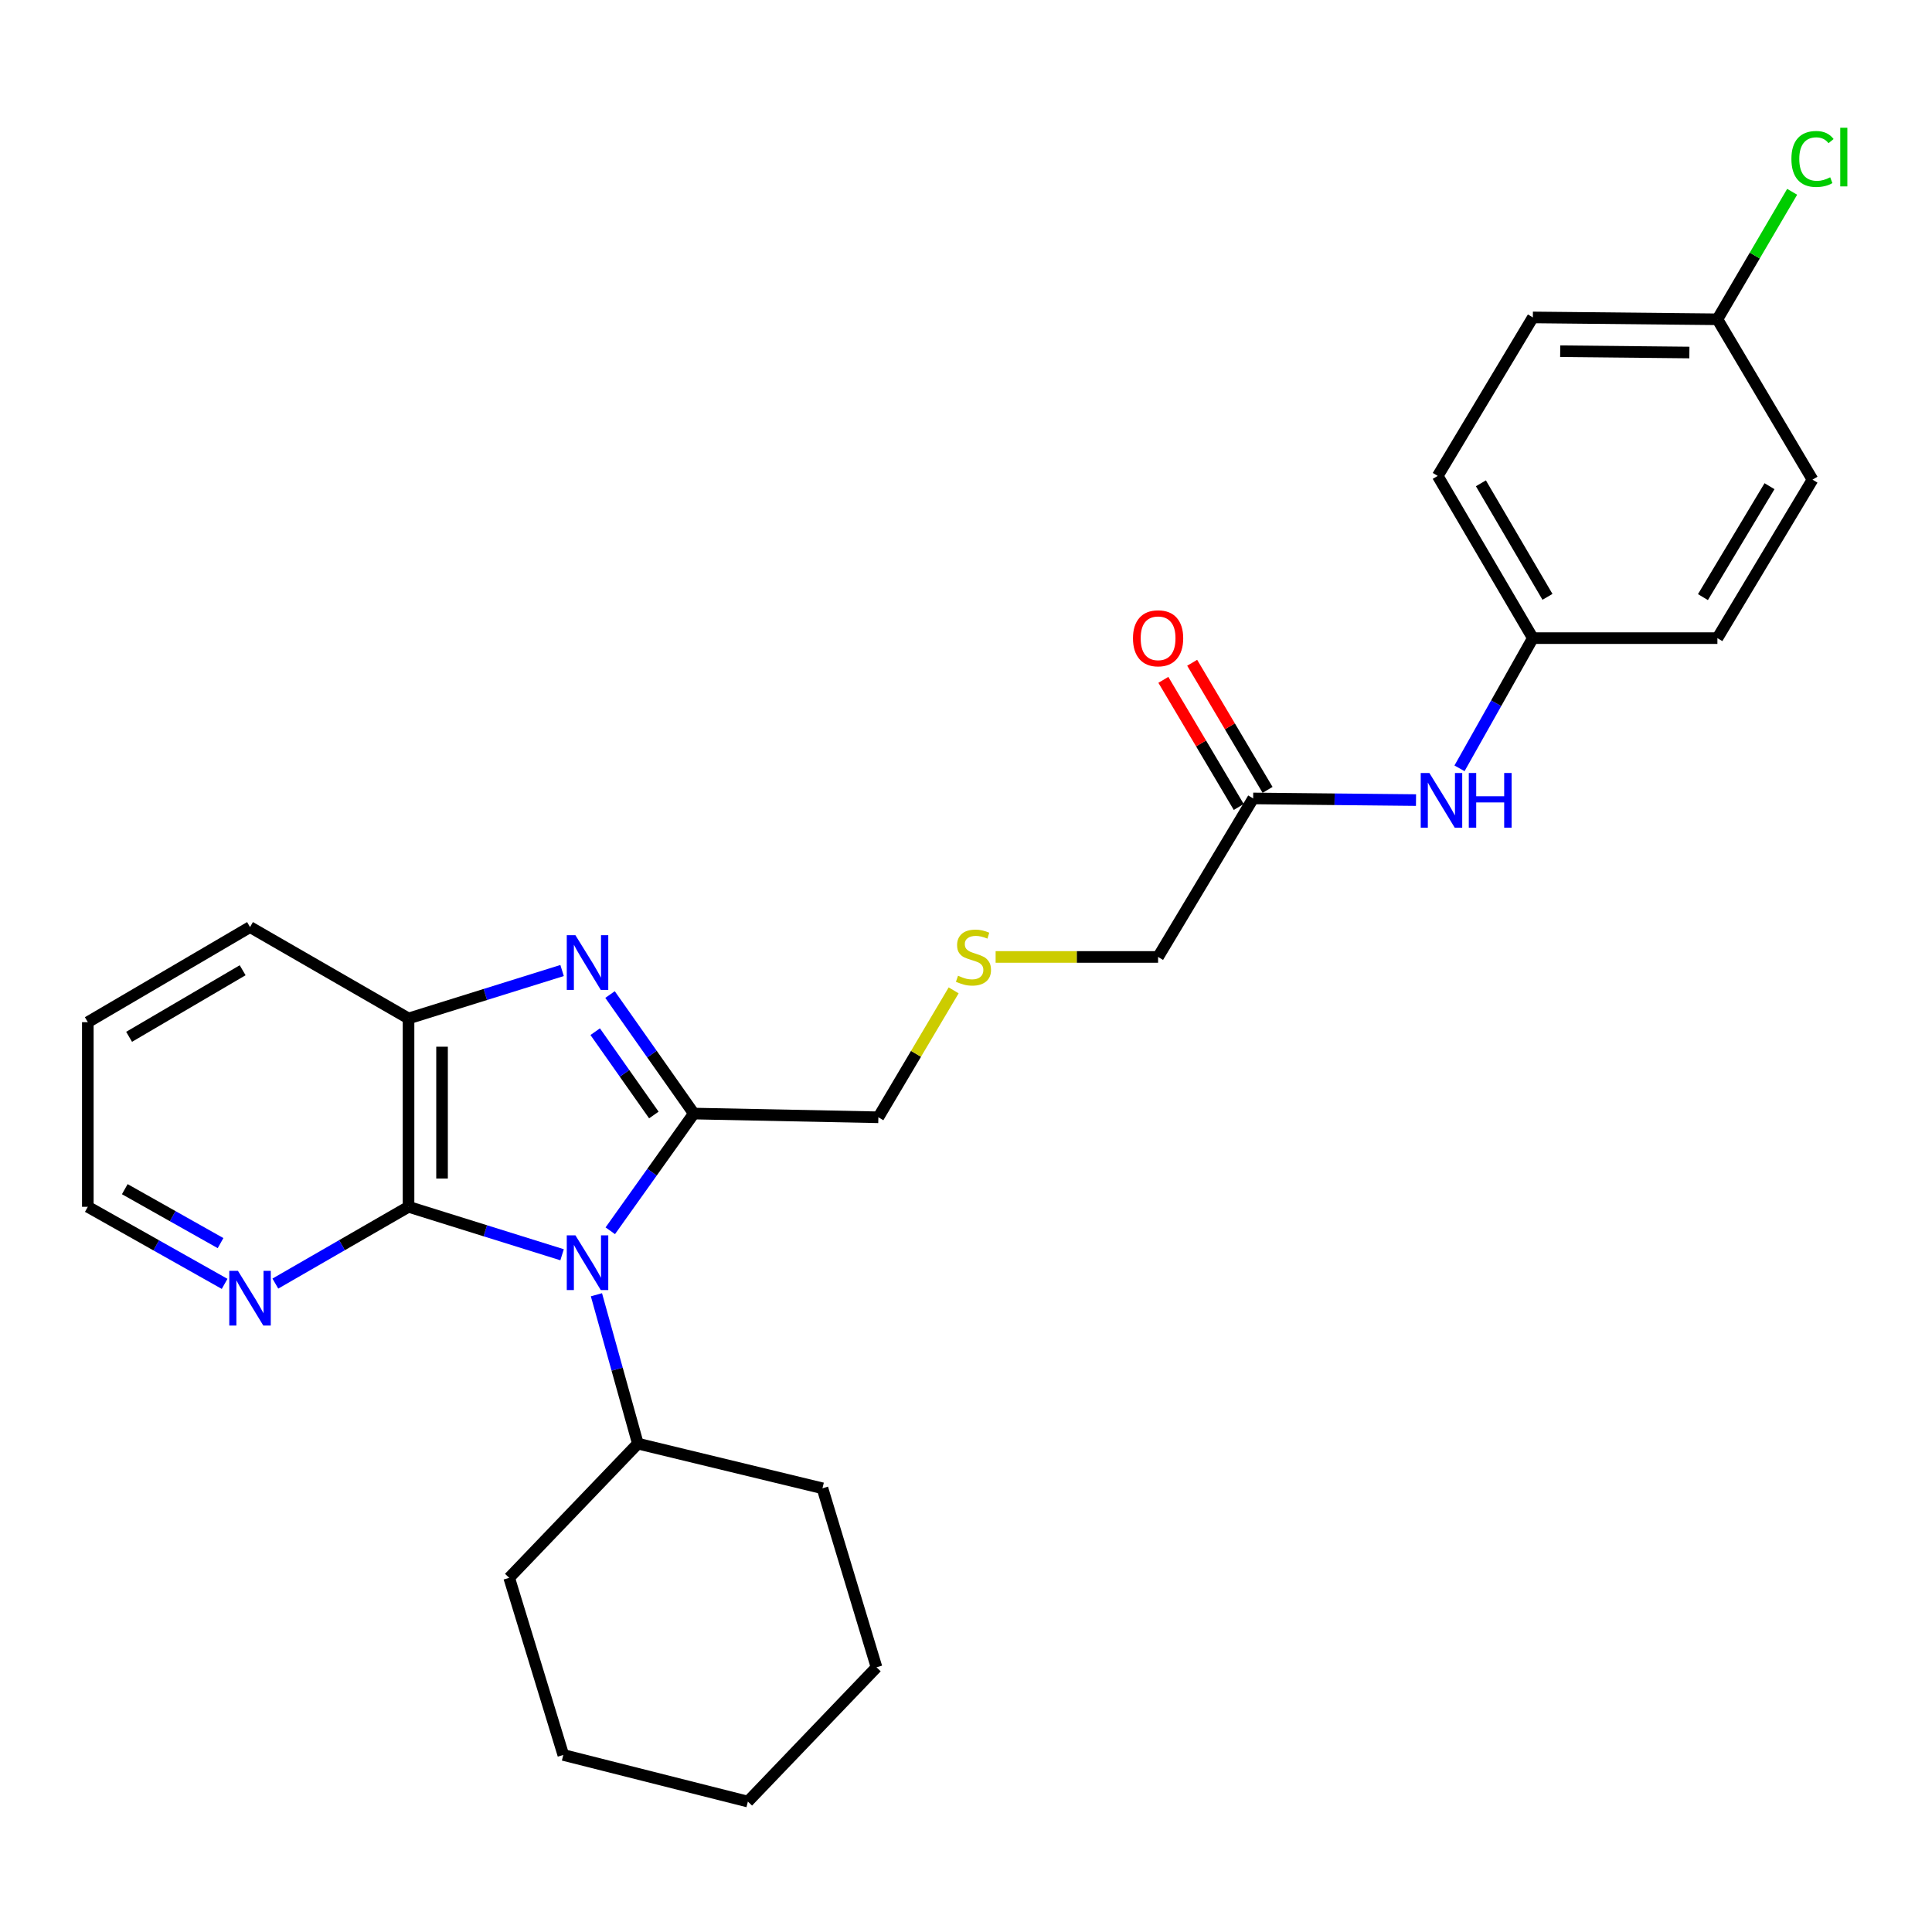 <?xml version='1.0' encoding='iso-8859-1'?>
<svg version='1.1' baseProfile='full'
              xmlns='http://www.w3.org/2000/svg'
                      xmlns:rdkit='http://www.rdkit.org/xml'
                      xmlns:xlink='http://www.w3.org/1999/xlink'
                  xml:space='preserve'
width='1000px' height='1000px' viewBox='0 0 1000 1000'>
<!-- END OF HEADER -->
<rect style='opacity:1.0;fill:#FFFFFF;stroke:none' width='1000' height='1000' x='0' y='0'> </rect>
<path class='bond-0' d='M 315.881,637.044 L 337.499,606.71' style='fill:none;fill-rule:evenodd;stroke:#0000FF;stroke-width:6px;stroke-linecap:butt;stroke-linejoin:miter;stroke-opacity:1' />
<path class='bond-0' d='M 337.499,606.71 L 359.117,576.377' style='fill:none;fill-rule:evenodd;stroke:#000000;stroke-width:6px;stroke-linecap:butt;stroke-linejoin:miter;stroke-opacity:1' />
<path class='bond-2' d='M 290.934,649.461 L 251.196,637.05' style='fill:none;fill-rule:evenodd;stroke:#0000FF;stroke-width:6px;stroke-linecap:butt;stroke-linejoin:miter;stroke-opacity:1' />
<path class='bond-2' d='M 251.196,637.05 L 211.458,624.639' style='fill:none;fill-rule:evenodd;stroke:#000000;stroke-width:6px;stroke-linecap:butt;stroke-linejoin:miter;stroke-opacity:1' />
<path class='bond-6' d='M 308.716,670.164 L 319.435,708.691' style='fill:none;fill-rule:evenodd;stroke:#0000FF;stroke-width:6px;stroke-linecap:butt;stroke-linejoin:miter;stroke-opacity:1' />
<path class='bond-6' d='M 319.435,708.691 L 330.154,747.218' style='fill:none;fill-rule:evenodd;stroke:#000000;stroke-width:6px;stroke-linecap:butt;stroke-linejoin:miter;stroke-opacity:1' />
<path class='bond-1' d='M 359.117,576.377 L 337.434,545.576' style='fill:none;fill-rule:evenodd;stroke:#000000;stroke-width:6px;stroke-linecap:butt;stroke-linejoin:miter;stroke-opacity:1' />
<path class='bond-1' d='M 337.434,545.576 L 315.751,514.776' style='fill:none;fill-rule:evenodd;stroke:#0000FF;stroke-width:6px;stroke-linecap:butt;stroke-linejoin:miter;stroke-opacity:1' />
<path class='bond-1' d='M 338.431,577.12 L 323.252,555.56' style='fill:none;fill-rule:evenodd;stroke:#000000;stroke-width:6px;stroke-linecap:butt;stroke-linejoin:miter;stroke-opacity:1' />
<path class='bond-1' d='M 323.252,555.56 L 308.074,533.999' style='fill:none;fill-rule:evenodd;stroke:#0000FF;stroke-width:6px;stroke-linecap:butt;stroke-linejoin:miter;stroke-opacity:1' />
<path class='bond-9' d='M 359.117,576.377 L 454.64,578.304' style='fill:none;fill-rule:evenodd;stroke:#000000;stroke-width:6px;stroke-linecap:butt;stroke-linejoin:miter;stroke-opacity:1' />
<path class='bond-27' d='M 290.934,502.337 L 251.196,514.744' style='fill:none;fill-rule:evenodd;stroke:#0000FF;stroke-width:6px;stroke-linecap:butt;stroke-linejoin:miter;stroke-opacity:1' />
<path class='bond-27' d='M 251.196,514.744 L 211.458,527.151' style='fill:none;fill-rule:evenodd;stroke:#000000;stroke-width:6px;stroke-linecap:butt;stroke-linejoin:miter;stroke-opacity:1' />
<path class='bond-3' d='M 211.458,624.639 L 211.458,527.151' style='fill:none;fill-rule:evenodd;stroke:#000000;stroke-width:6px;stroke-linecap:butt;stroke-linejoin:miter;stroke-opacity:1' />
<path class='bond-3' d='M 228.802,610.016 L 228.802,541.774' style='fill:none;fill-rule:evenodd;stroke:#000000;stroke-width:6px;stroke-linecap:butt;stroke-linejoin:miter;stroke-opacity:1' />
<path class='bond-4' d='M 211.458,624.639 L 176.991,644.51' style='fill:none;fill-rule:evenodd;stroke:#000000;stroke-width:6px;stroke-linecap:butt;stroke-linejoin:miter;stroke-opacity:1' />
<path class='bond-4' d='M 176.991,644.51 L 142.523,664.382' style='fill:none;fill-rule:evenodd;stroke:#0000FF;stroke-width:6px;stroke-linecap:butt;stroke-linejoin:miter;stroke-opacity:1' />
<path class='bond-19' d='M 211.458,527.151 L 129.415,479.852' style='fill:none;fill-rule:evenodd;stroke:#000000;stroke-width:6px;stroke-linecap:butt;stroke-linejoin:miter;stroke-opacity:1' />
<path class='bond-20' d='M 116.266,664.531 L 80.86,644.585' style='fill:none;fill-rule:evenodd;stroke:#0000FF;stroke-width:6px;stroke-linecap:butt;stroke-linejoin:miter;stroke-opacity:1' />
<path class='bond-20' d='M 80.86,644.585 L 45.455,624.639' style='fill:none;fill-rule:evenodd;stroke:#000000;stroke-width:6px;stroke-linecap:butt;stroke-linejoin:miter;stroke-opacity:1' />
<path class='bond-20' d='M 114.157,643.436 L 89.373,629.474' style='fill:none;fill-rule:evenodd;stroke:#0000FF;stroke-width:6px;stroke-linecap:butt;stroke-linejoin:miter;stroke-opacity:1' />
<path class='bond-20' d='M 89.373,629.474 L 64.589,615.512' style='fill:none;fill-rule:evenodd;stroke:#000000;stroke-width:6px;stroke-linecap:butt;stroke-linejoin:miter;stroke-opacity:1' />
<path class='bond-5' d='M 648.634,413.263 L 599.427,495.316' style='fill:none;fill-rule:evenodd;stroke:#000000;stroke-width:6px;stroke-linecap:butt;stroke-linejoin:miter;stroke-opacity:1' />
<path class='bond-7' d='M 648.634,413.263 L 690.78,413.693' style='fill:none;fill-rule:evenodd;stroke:#000000;stroke-width:6px;stroke-linecap:butt;stroke-linejoin:miter;stroke-opacity:1' />
<path class='bond-7' d='M 690.78,413.693 L 732.926,414.122' style='fill:none;fill-rule:evenodd;stroke:#0000FF;stroke-width:6px;stroke-linecap:butt;stroke-linejoin:miter;stroke-opacity:1' />
<path class='bond-8' d='M 656.092,408.84 L 636.581,375.942' style='fill:none;fill-rule:evenodd;stroke:#000000;stroke-width:6px;stroke-linecap:butt;stroke-linejoin:miter;stroke-opacity:1' />
<path class='bond-8' d='M 636.581,375.942 L 617.07,343.043' style='fill:none;fill-rule:evenodd;stroke:#FF0000;stroke-width:6px;stroke-linecap:butt;stroke-linejoin:miter;stroke-opacity:1' />
<path class='bond-8' d='M 641.175,417.687 L 621.664,384.789' style='fill:none;fill-rule:evenodd;stroke:#000000;stroke-width:6px;stroke-linecap:butt;stroke-linejoin:miter;stroke-opacity:1' />
<path class='bond-8' d='M 621.664,384.789 L 602.153,351.89' style='fill:none;fill-rule:evenodd;stroke:#FF0000;stroke-width:6px;stroke-linecap:butt;stroke-linejoin:miter;stroke-opacity:1' />
<path class='bond-21' d='M 330.154,747.218 L 263.556,816.677' style='fill:none;fill-rule:evenodd;stroke:#000000;stroke-width:6px;stroke-linecap:butt;stroke-linejoin:miter;stroke-opacity:1' />
<path class='bond-22' d='M 330.154,747.218 L 425.706,770.342' style='fill:none;fill-rule:evenodd;stroke:#000000;stroke-width:6px;stroke-linecap:butt;stroke-linejoin:miter;stroke-opacity:1' />
<path class='bond-11' d='M 755.437,397.687 L 774.42,363.991' style='fill:none;fill-rule:evenodd;stroke:#0000FF;stroke-width:6px;stroke-linecap:butt;stroke-linejoin:miter;stroke-opacity:1' />
<path class='bond-11' d='M 774.42,363.991 L 793.402,330.295' style='fill:none;fill-rule:evenodd;stroke:#000000;stroke-width:6px;stroke-linecap:butt;stroke-linejoin:miter;stroke-opacity:1' />
<path class='bond-10' d='M 454.64,578.304 L 474.124,545.456' style='fill:none;fill-rule:evenodd;stroke:#000000;stroke-width:6px;stroke-linecap:butt;stroke-linejoin:miter;stroke-opacity:1' />
<path class='bond-10' d='M 474.124,545.456 L 493.609,512.609' style='fill:none;fill-rule:evenodd;stroke:#CCCC00;stroke-width:6px;stroke-linecap:butt;stroke-linejoin:miter;stroke-opacity:1' />
<path class='bond-18' d='M 515.335,495.316 L 557.381,495.316' style='fill:none;fill-rule:evenodd;stroke:#CCCC00;stroke-width:6px;stroke-linecap:butt;stroke-linejoin:miter;stroke-opacity:1' />
<path class='bond-18' d='M 557.381,495.316 L 599.427,495.316' style='fill:none;fill-rule:evenodd;stroke:#000000;stroke-width:6px;stroke-linecap:butt;stroke-linejoin:miter;stroke-opacity:1' />
<path class='bond-14' d='M 793.402,330.295 L 888.925,330.295' style='fill:none;fill-rule:evenodd;stroke:#000000;stroke-width:6px;stroke-linecap:butt;stroke-linejoin:miter;stroke-opacity:1' />
<path class='bond-15' d='M 793.402,330.295 L 744.166,246.335' style='fill:none;fill-rule:evenodd;stroke:#000000;stroke-width:6px;stroke-linecap:butt;stroke-linejoin:miter;stroke-opacity:1' />
<path class='bond-15' d='M 800.977,308.928 L 766.512,250.156' style='fill:none;fill-rule:evenodd;stroke:#000000;stroke-width:6px;stroke-linecap:butt;stroke-linejoin:miter;stroke-opacity:1' />
<path class='bond-12' d='M 888.925,165.264 L 793.402,164.301' style='fill:none;fill-rule:evenodd;stroke:#000000;stroke-width:6px;stroke-linecap:butt;stroke-linejoin:miter;stroke-opacity:1' />
<path class='bond-12' d='M 874.421,182.462 L 807.555,181.788' style='fill:none;fill-rule:evenodd;stroke:#000000;stroke-width:6px;stroke-linecap:butt;stroke-linejoin:miter;stroke-opacity:1' />
<path class='bond-13' d='M 888.925,165.264 L 908.269,132.271' style='fill:none;fill-rule:evenodd;stroke:#000000;stroke-width:6px;stroke-linecap:butt;stroke-linejoin:miter;stroke-opacity:1' />
<path class='bond-13' d='M 908.269,132.271 L 927.613,99.277' style='fill:none;fill-rule:evenodd;stroke:#00CC00;stroke-width:6px;stroke-linecap:butt;stroke-linejoin:miter;stroke-opacity:1' />
<path class='bond-30' d='M 888.925,165.264 L 938.151,248.271' style='fill:none;fill-rule:evenodd;stroke:#000000;stroke-width:6px;stroke-linecap:butt;stroke-linejoin:miter;stroke-opacity:1' />
<path class='bond-17' d='M 888.925,330.295 L 938.151,248.271' style='fill:none;fill-rule:evenodd;stroke:#000000;stroke-width:6px;stroke-linecap:butt;stroke-linejoin:miter;stroke-opacity:1' />
<path class='bond-17' d='M 881.438,309.067 L 915.896,251.65' style='fill:none;fill-rule:evenodd;stroke:#000000;stroke-width:6px;stroke-linecap:butt;stroke-linejoin:miter;stroke-opacity:1' />
<path class='bond-16' d='M 744.166,246.335 L 793.402,164.301' style='fill:none;fill-rule:evenodd;stroke:#000000;stroke-width:6px;stroke-linecap:butt;stroke-linejoin:miter;stroke-opacity:1' />
<path class='bond-29' d='M 129.415,479.852 L 45.455,529.078' style='fill:none;fill-rule:evenodd;stroke:#000000;stroke-width:6px;stroke-linecap:butt;stroke-linejoin:miter;stroke-opacity:1' />
<path class='bond-29' d='M 125.593,502.197 L 66.82,536.655' style='fill:none;fill-rule:evenodd;stroke:#000000;stroke-width:6px;stroke-linecap:butt;stroke-linejoin:miter;stroke-opacity:1' />
<path class='bond-23' d='M 45.455,624.639 L 45.455,529.078' style='fill:none;fill-rule:evenodd;stroke:#000000;stroke-width:6px;stroke-linecap:butt;stroke-linejoin:miter;stroke-opacity:1' />
<path class='bond-25' d='M 263.556,816.677 L 291.565,908.356' style='fill:none;fill-rule:evenodd;stroke:#000000;stroke-width:6px;stroke-linecap:butt;stroke-linejoin:miter;stroke-opacity:1' />
<path class='bond-24' d='M 425.706,770.342 L 453.686,862.993' style='fill:none;fill-rule:evenodd;stroke:#000000;stroke-width:6px;stroke-linecap:butt;stroke-linejoin:miter;stroke-opacity:1' />
<path class='bond-26' d='M 453.686,862.993 L 387.098,932.492' style='fill:none;fill-rule:evenodd;stroke:#000000;stroke-width:6px;stroke-linecap:butt;stroke-linejoin:miter;stroke-opacity:1' />
<path class='bond-28' d='M 291.565,908.356 L 387.098,932.492' style='fill:none;fill-rule:evenodd;stroke:#000000;stroke-width:6px;stroke-linecap:butt;stroke-linejoin:miter;stroke-opacity:1' />
<path  class='atom-0' d='M 297.84 639.414
L 307.12 654.414
Q 308.04 655.894, 309.52 658.574
Q 311 661.254, 311.08 661.414
L 311.08 639.414
L 314.84 639.414
L 314.84 667.734
L 310.96 667.734
L 301 651.334
Q 299.84 649.414, 298.6 647.214
Q 297.4 645.014, 297.04 644.334
L 297.04 667.734
L 293.36 667.734
L 293.36 639.414
L 297.84 639.414
' fill='#0000FF'/>
<path  class='atom-2' d='M 297.84 484.066
L 307.12 499.066
Q 308.04 500.546, 309.52 503.226
Q 311 505.906, 311.08 506.066
L 311.08 484.066
L 314.84 484.066
L 314.84 512.386
L 310.96 512.386
L 301 495.986
Q 299.84 494.066, 298.6 491.866
Q 297.4 489.666, 297.04 488.986
L 297.04 512.386
L 293.36 512.386
L 293.36 484.066
L 297.84 484.066
' fill='#0000FF'/>
<path  class='atom-5' d='M 123.155 657.778
L 132.435 672.778
Q 133.355 674.258, 134.835 676.938
Q 136.315 679.618, 136.395 679.778
L 136.395 657.778
L 140.155 657.778
L 140.155 686.098
L 136.275 686.098
L 126.315 669.698
Q 125.155 667.778, 123.915 665.578
Q 122.715 663.378, 122.355 662.698
L 122.355 686.098
L 118.675 686.098
L 118.675 657.778
L 123.155 657.778
' fill='#0000FF'/>
<path  class='atom-8' d='M 739.843 400.096
L 749.123 415.096
Q 750.043 416.576, 751.523 419.256
Q 753.003 421.936, 753.083 422.096
L 753.083 400.096
L 756.843 400.096
L 756.843 428.416
L 752.963 428.416
L 743.003 412.016
Q 741.843 410.096, 740.603 407.896
Q 739.403 405.696, 739.043 405.016
L 739.043 428.416
L 735.363 428.416
L 735.363 400.096
L 739.843 400.096
' fill='#0000FF'/>
<path  class='atom-8' d='M 760.243 400.096
L 764.083 400.096
L 764.083 412.136
L 778.563 412.136
L 778.563 400.096
L 782.403 400.096
L 782.403 428.416
L 778.563 428.416
L 778.563 415.336
L 764.083 415.336
L 764.083 428.416
L 760.243 428.416
L 760.243 400.096
' fill='#0000FF'/>
<path  class='atom-9' d='M 586.427 330.375
Q 586.427 323.575, 589.787 319.775
Q 593.147 315.975, 599.427 315.975
Q 605.707 315.975, 609.067 319.775
Q 612.427 323.575, 612.427 330.375
Q 612.427 337.255, 609.027 341.175
Q 605.627 345.055, 599.427 345.055
Q 593.187 345.055, 589.787 341.175
Q 586.427 337.295, 586.427 330.375
M 599.427 341.855
Q 603.747 341.855, 606.067 338.975
Q 608.427 336.055, 608.427 330.375
Q 608.427 324.815, 606.067 322.015
Q 603.747 319.175, 599.427 319.175
Q 595.107 319.175, 592.747 321.975
Q 590.427 324.775, 590.427 330.375
Q 590.427 336.095, 592.747 338.975
Q 595.107 341.855, 599.427 341.855
' fill='#FF0000'/>
<path  class='atom-11' d='M 495.866 505.036
Q 496.186 505.156, 497.506 505.716
Q 498.826 506.276, 500.266 506.636
Q 501.746 506.956, 503.186 506.956
Q 505.866 506.956, 507.426 505.676
Q 508.986 504.356, 508.986 502.076
Q 508.986 500.516, 508.186 499.556
Q 507.426 498.596, 506.226 498.076
Q 505.026 497.556, 503.026 496.956
Q 500.506 496.196, 498.986 495.476
Q 497.506 494.756, 496.426 493.236
Q 495.386 491.716, 495.386 489.156
Q 495.386 485.596, 497.786 483.396
Q 500.226 481.196, 505.026 481.196
Q 508.306 481.196, 512.026 482.756
L 511.106 485.836
Q 507.706 484.436, 505.146 484.436
Q 502.386 484.436, 500.866 485.596
Q 499.346 486.716, 499.386 488.676
Q 499.386 490.196, 500.146 491.116
Q 500.946 492.036, 502.066 492.556
Q 503.226 493.076, 505.146 493.676
Q 507.706 494.476, 509.226 495.276
Q 510.746 496.076, 511.826 497.716
Q 512.946 499.316, 512.946 502.076
Q 512.946 505.996, 510.306 508.116
Q 507.706 510.196, 503.346 510.196
Q 500.826 510.196, 498.906 509.636
Q 497.026 509.116, 494.786 508.196
L 495.866 505.036
' fill='#CCCC00'/>
<path  class='atom-14' d='M 927.231 82.284
Q 927.231 75.244, 930.511 71.564
Q 933.831 67.844, 940.111 67.844
Q 945.951 67.844, 949.071 71.964
L 946.431 74.124
Q 944.151 71.124, 940.111 71.124
Q 935.831 71.124, 933.551 74.004
Q 931.311 76.844, 931.311 82.284
Q 931.311 87.884, 933.631 90.764
Q 935.991 93.644, 940.551 93.644
Q 943.671 93.644, 947.311 91.764
L 948.431 94.764
Q 946.951 95.724, 944.711 96.284
Q 942.471 96.844, 939.991 96.844
Q 933.831 96.844, 930.511 93.084
Q 927.231 89.324, 927.231 82.284
' fill='#00CC00'/>
<path  class='atom-14' d='M 952.511 66.124
L 956.191 66.124
L 956.191 96.484
L 952.511 96.484
L 952.511 66.124
' fill='#00CC00'/>
</svg>
